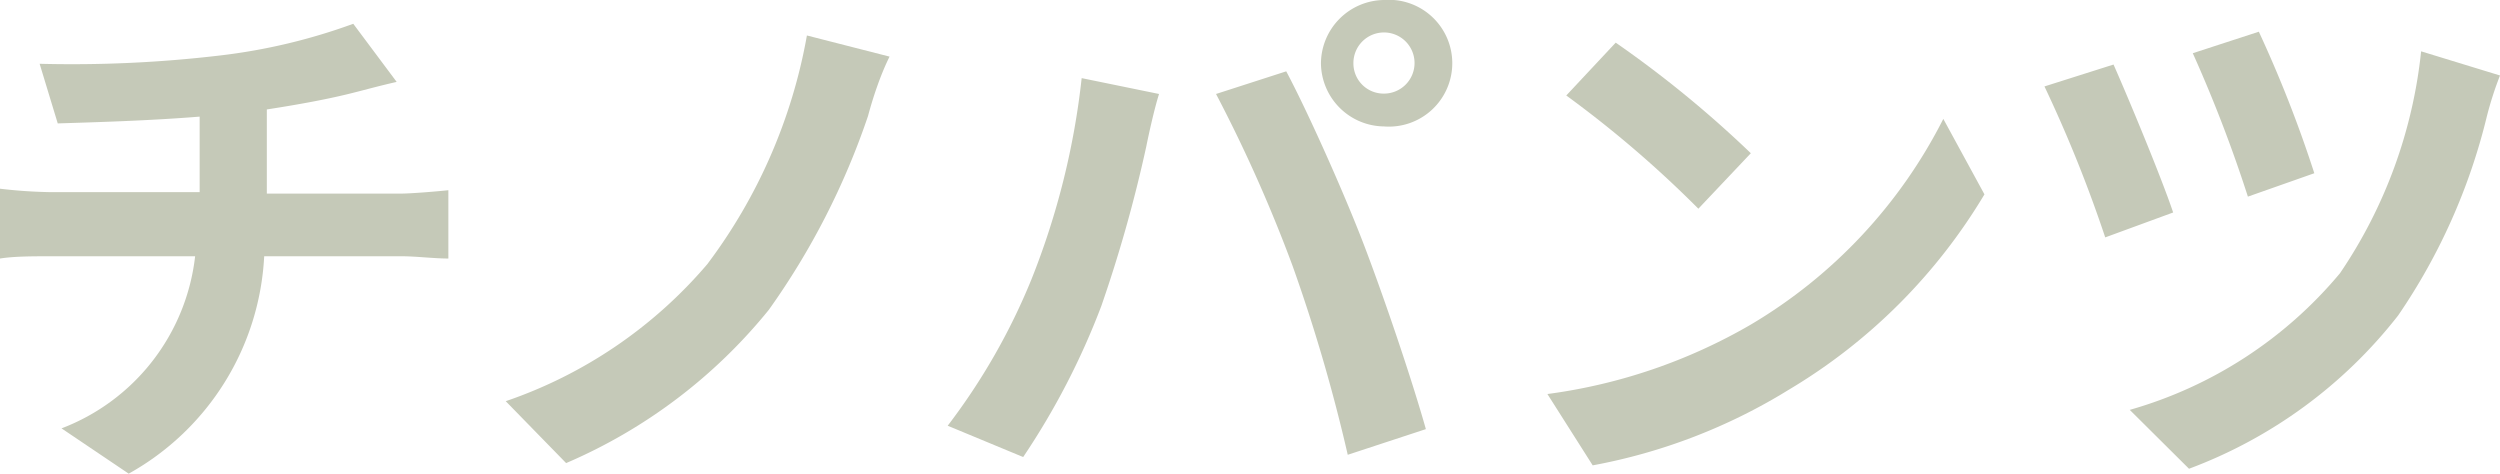 <svg xmlns="http://www.w3.org/2000/svg" viewBox="0 0 66.24 12.55"><defs><style>.cls-1{fill:#c5c9b8;}</style></defs><g id="レイヤー_2" data-name="レイヤー 2"><g id="design"><path class="cls-1" d="M10.6,5.13c.3,0,1-.06,1.28-.09V6.85c-.38,0-.86-.06-1.23-.06H7a7,7,0,0,1-3.59,5.76l-1.78-1.2A5.55,5.55,0,0,0,5.17,6.79H1.32c-.44,0-.95,0-1.32.06V5a12.85,12.85,0,0,0,1.29.09h4v-2c-1.35.11-2.82.15-3.76.18L1.05,1.69a33.31,33.31,0,0,0,4.78-.22A15.51,15.51,0,0,0,9.36.63l1.15,1.54c-.48.11-.84.21-1.08.27-.69.18-1.52.33-2.36.46V5.13Z"/><path class="cls-1" d="M23,3.07a19.69,19.69,0,0,1-2.63,5.14A14,14,0,0,1,15,12.27l-1.6-1.64A12.19,12.19,0,0,0,18.74,7,14.2,14.2,0,0,0,21.38.94l2.19.56C23.32,2,23.12,2.62,23,3.07Z"/><path class="cls-1" d="M28.66,2.07l2.05.42c-.13.41-.28,1.1-.34,1.4a36.91,36.91,0,0,1-1.19,4.22,19.64,19.64,0,0,1-2.07,4l-2-.83A16.82,16.82,0,0,0,27.33,7.4,20.32,20.32,0,0,0,28.66,2.07Zm3.56.42,1.86-.6c.58,1.09,1.54,3.24,2.06,4.6s1.25,3.5,1.64,4.88l-2.07.68a44.7,44.7,0,0,0-1.46-5A39.07,39.07,0,0,0,32.22,2.49ZM36.67,0a1.68,1.68,0,1,1,0,3.35A1.69,1.69,0,0,1,35,1.68,1.69,1.69,0,0,1,36.67,0Zm0,2.48a.81.81,0,1,0-.81-.8A.8.8,0,0,0,36.67,2.48Z"/><path class="cls-1" d="M46.39,8.6a13.32,13.32,0,0,0,5.1-5.45l1.09,2a14.94,14.94,0,0,1-5.19,5.18,15.1,15.1,0,0,1-5.19,2L41,10.44A14.52,14.52,0,0,0,46.39,8.6Zm0-4.54L45,5.53a29.4,29.4,0,0,0-3.5-3l1.31-1.4A29.31,29.31,0,0,1,46.39,4.06Z"/><path class="cls-1" d="M57.58,5.63l-1.8.66a35.55,35.55,0,0,0-1.61-4L56,1.71C56.39,2.59,57.26,4.68,57.58,5.63ZM66.24,2a9.11,9.11,0,0,0-.35,1.09,16,16,0,0,1-2.35,5.27A12.62,12.62,0,0,1,58,12.42l-1.57-1.56A11.27,11.27,0,0,0,62,7.24a12.82,12.82,0,0,0,2.15-5.88ZM61.32,4.59l-1.76.62a36.66,36.66,0,0,0-1.46-3.8L59.85.84A33,33,0,0,1,61.32,4.59Z"/></g></g></svg>
